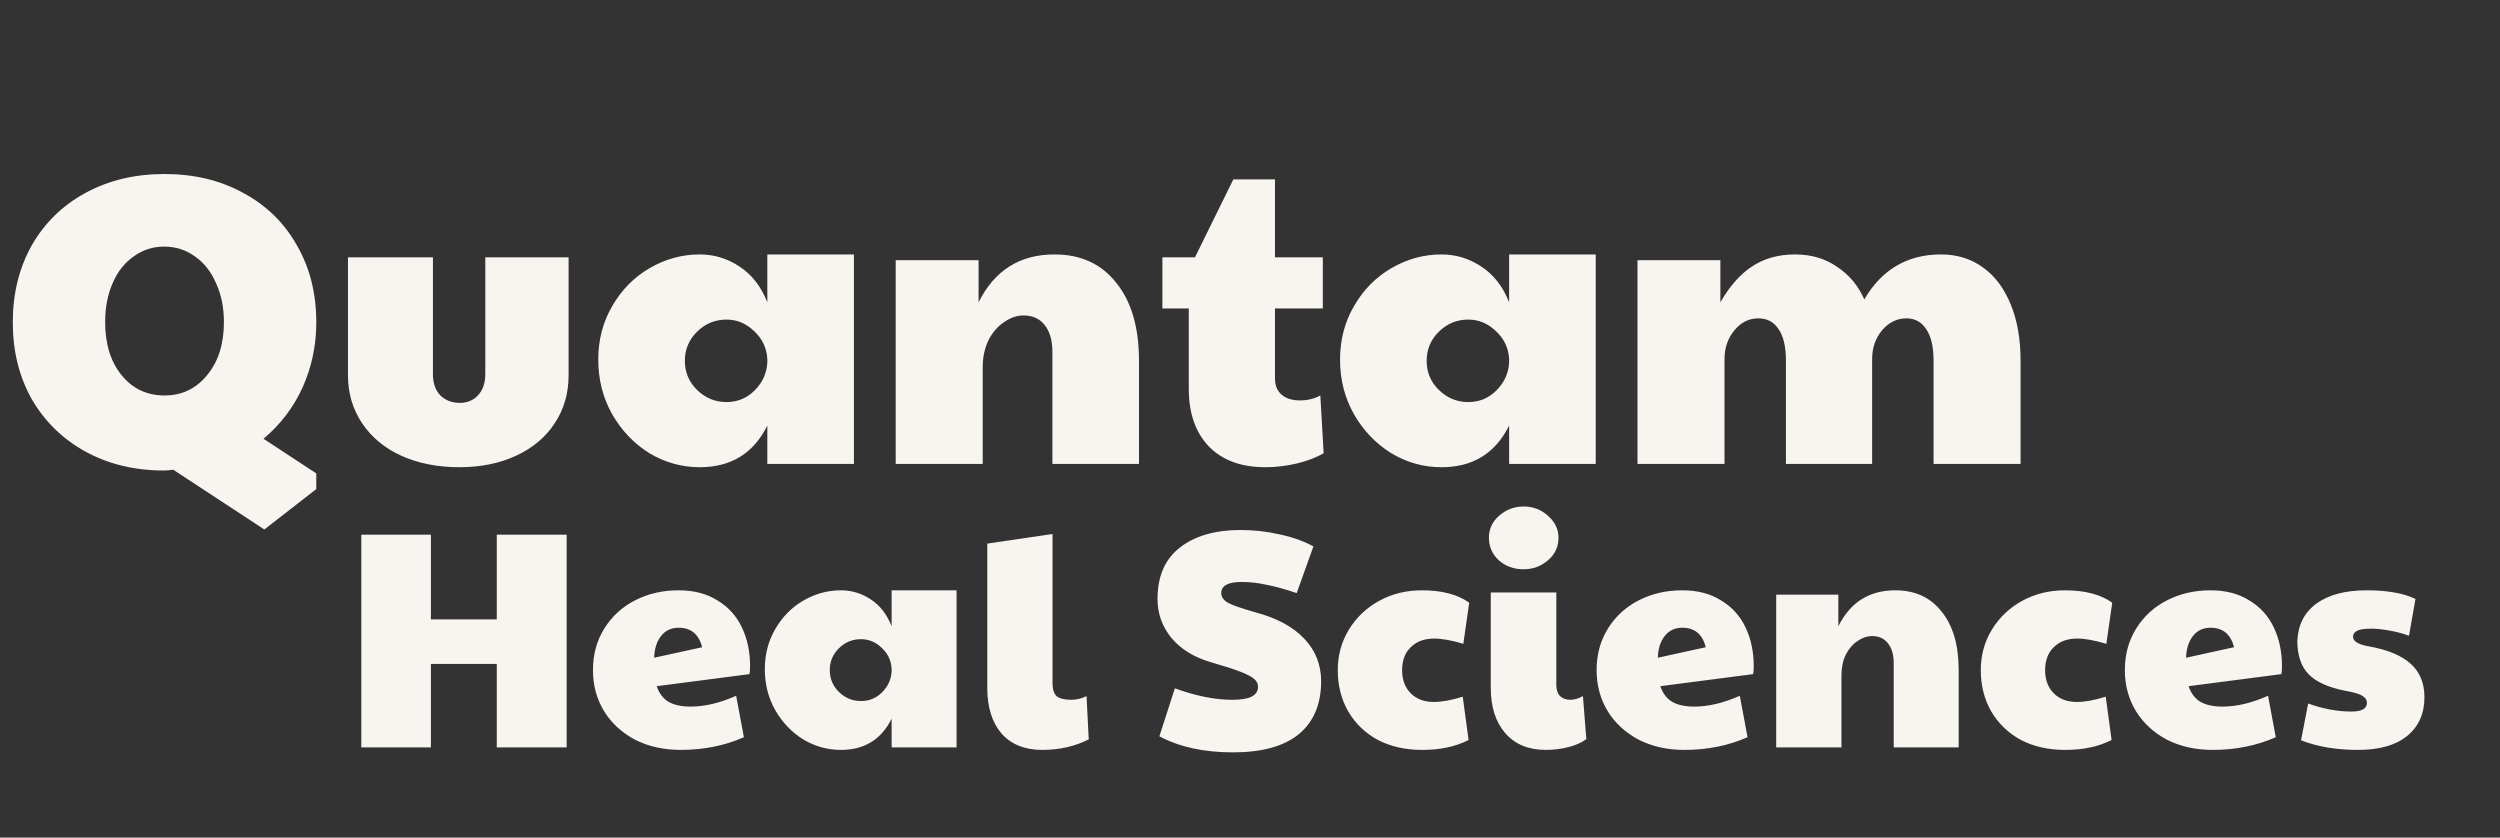 <svg width="194" height="65" viewBox="0 0 194 65" fill="none" xmlns="http://www.w3.org/2000/svg">
<rect x="0" y="0" width="194" height="65" fill="#333333" stroke="none"/>
<path d="M13.44 36.448C13.184 36.491 12.949 36.512 12.736 36.512C10.453 36.512 8.416 36.021 6.624 35.04C4.853 34.059 3.467 32.704 2.464 30.976C1.483 29.227 0.992 27.243 0.992 25.024C0.992 22.784 1.483 20.789 2.464 19.04C3.467 17.291 4.853 15.936 6.624 14.976C8.416 13.995 10.464 13.504 12.768 13.504C15.072 13.504 17.109 13.995 18.88 14.976C20.672 15.936 22.059 17.291 23.04 19.04C24.043 20.768 24.544 22.763 24.544 25.024C24.544 26.795 24.192 28.469 23.488 30.048C22.784 31.605 21.771 32.939 20.448 34.048L24.544 36.736V37.952L20.512 41.088L13.44 36.448ZM12.768 30.688C14.112 30.688 15.211 30.165 16.064 29.12C16.939 28.075 17.376 26.699 17.376 24.992C17.376 23.861 17.173 22.859 16.768 21.984C16.384 21.088 15.84 20.395 15.136 19.904C14.432 19.392 13.632 19.136 12.736 19.136C11.861 19.136 11.072 19.392 10.368 19.904C9.664 20.395 9.12 21.088 8.736 21.984C8.352 22.859 8.16 23.861 8.16 24.992C8.16 26.699 8.587 28.075 9.44 29.12C10.293 30.165 11.403 30.688 12.768 30.688ZM35.643 36.256C33.958 36.256 32.454 35.957 31.131 35.36C29.83 34.763 28.817 33.92 28.091 32.832C27.366 31.744 27.003 30.507 27.003 29.12V19.968H33.595V29.024C33.595 29.728 33.787 30.283 34.171 30.688C34.577 31.072 35.078 31.264 35.675 31.264C36.251 31.264 36.721 31.072 37.083 30.688C37.467 30.283 37.659 29.728 37.659 29.024V19.968H44.123V29.12C44.123 30.528 43.761 31.776 43.035 32.864C42.331 33.931 41.339 34.763 40.059 35.36C38.779 35.957 37.307 36.256 35.643 36.256ZM54.297 36.256C52.91 36.256 51.609 35.893 50.393 35.168C49.198 34.421 48.238 33.419 47.513 32.16C46.788 30.88 46.425 29.461 46.425 27.904C46.425 26.368 46.788 24.981 47.513 23.744C48.238 22.485 49.209 21.504 50.425 20.8C51.641 20.096 52.932 19.744 54.297 19.744C55.406 19.744 56.43 20.053 57.369 20.672C58.329 21.291 59.054 22.219 59.545 23.456V19.744H66.265V36H59.545V33.024C58.478 35.179 56.729 36.256 54.297 36.256ZM56.377 31.2C57.23 31.2 57.956 30.901 58.553 30.304C59.172 29.685 59.502 28.96 59.545 28.128V27.872C59.502 27.019 59.161 26.293 58.521 25.696C57.902 25.099 57.188 24.8 56.377 24.8C55.481 24.8 54.713 25.12 54.073 25.76C53.454 26.379 53.145 27.125 53.145 28C53.145 28.896 53.465 29.653 54.105 30.272C54.745 30.891 55.502 31.2 56.377 31.2ZM69.506 20.192H75.938V23.456C77.176 20.981 79.138 19.744 81.826 19.744C83.874 19.744 85.474 20.48 86.626 21.952C87.8 23.403 88.386 25.419 88.386 28V36H81.666V27.328C81.666 26.411 81.464 25.707 81.058 25.216C80.674 24.725 80.13 24.48 79.426 24.48C78.914 24.48 78.413 24.651 77.922 24.992C77.432 25.312 77.026 25.781 76.706 26.4C76.408 27.019 76.258 27.723 76.258 28.512V36H69.506V20.192ZM98.202 36.256C96.324 36.256 94.863 35.723 93.818 34.656C92.772 33.568 92.25 32.075 92.25 30.176V23.936H90.202V19.968H92.73L95.706 13.92H98.938V19.968H102.65V23.936H98.938V29.376C98.938 29.909 99.108 30.325 99.45 30.624C99.791 30.923 100.271 31.072 100.89 31.072C101.466 31.072 101.988 30.944 102.458 30.688L102.714 35.168C102.18 35.488 101.487 35.755 100.634 35.968C99.802 36.16 98.991 36.256 98.202 36.256ZM111.86 36.256C110.473 36.256 109.172 35.893 107.956 35.168C106.761 34.421 105.801 33.419 105.076 32.16C104.35 30.88 103.988 29.461 103.988 27.904C103.988 26.368 104.35 24.981 105.076 23.744C105.801 22.485 106.772 21.504 107.988 20.8C109.204 20.096 110.494 19.744 111.86 19.744C112.969 19.744 113.993 20.053 114.932 20.672C115.892 21.291 116.617 22.219 117.108 23.456V19.744H123.828V36H117.108V33.024C116.041 35.179 114.292 36.256 111.86 36.256ZM113.94 31.2C114.793 31.2 115.518 30.901 116.116 30.304C116.734 29.685 117.065 28.96 117.108 28.128V27.872C117.065 27.019 116.724 26.293 116.084 25.696C115.465 25.099 114.75 24.8 113.94 24.8C113.044 24.8 112.275 25.12 111.635 25.76C111.017 26.379 110.708 27.125 110.708 28C110.708 28.896 111.028 29.653 111.668 30.272C112.308 30.891 113.065 31.2 113.94 31.2ZM127.069 20.192H133.501V23.456C134.226 22.197 135.047 21.269 135.965 20.672C136.903 20.053 138.013 19.744 139.293 19.744C140.551 19.744 141.639 20.064 142.557 20.704C143.495 21.323 144.199 22.165 144.669 23.232C146.034 20.907 148.018 19.744 150.621 19.744C151.858 19.744 152.935 20.075 153.853 20.736C154.791 21.397 155.517 22.357 156.029 23.616C156.541 24.853 156.797 26.315 156.797 28V36H150.045V28C150.045 26.912 149.853 26.091 149.469 25.536C149.106 24.981 148.594 24.704 147.933 24.704C147.207 24.704 146.578 25.013 146.045 25.632C145.533 26.251 145.277 26.997 145.277 27.872V36H138.589V28C138.589 26.912 138.397 26.091 138.013 25.536C137.65 24.981 137.127 24.704 136.445 24.704C135.719 24.704 135.101 25.013 134.589 25.632C134.077 26.251 133.821 26.997 133.821 27.872V36H127.069V20.192Z" fill="#F8F4F0"/>
<path d="M28.037 41.488H33.437V48.064H38.549V41.488H43.973V58H38.549V51.52H33.437V58H28.037V41.488ZM52.83 58.192C51.502 58.192 50.318 57.928 49.278 57.4C48.254 56.856 47.454 56.12 46.878 55.192C46.302 54.248 46.014 53.184 46.014 52C46.014 50.784 46.31 49.704 46.902 48.76C47.494 47.816 48.294 47.088 49.302 46.576C50.31 46.064 51.43 45.808 52.662 45.808C53.846 45.808 54.854 46.072 55.686 46.6C56.534 47.112 57.166 47.816 57.582 48.712C57.998 49.592 58.206 50.584 58.206 51.688C58.206 51.976 58.19 52.184 58.158 52.312L50.958 53.248C51.15 53.808 51.462 54.216 51.894 54.472C52.326 54.712 52.894 54.832 53.598 54.832C54.686 54.832 55.862 54.552 57.126 53.992L57.726 57.208C56.238 57.864 54.606 58.192 52.83 58.192ZM54.486 50.224C54.23 49.216 53.622 48.712 52.662 48.712C52.086 48.712 51.63 48.928 51.294 49.36C50.958 49.792 50.782 50.352 50.766 51.04L54.486 50.224ZM65.254 58.192C64.214 58.192 63.238 57.92 62.326 57.376C61.43 56.816 60.71 56.064 60.166 55.12C59.622 54.16 59.35 53.096 59.35 51.928C59.35 50.776 59.622 49.736 60.166 48.808C60.71 47.864 61.438 47.128 62.35 46.6C63.262 46.072 64.23 45.808 65.254 45.808C66.086 45.808 66.854 46.04 67.558 46.504C68.278 46.968 68.822 47.664 69.19 48.592V45.808H74.23V58H69.19V55.768C68.39 57.384 67.078 58.192 65.254 58.192ZM66.814 54.4C67.454 54.4 67.998 54.176 68.446 53.728C68.91 53.264 69.158 52.72 69.19 52.096V51.904C69.158 51.264 68.902 50.72 68.422 50.272C67.958 49.824 67.422 49.6 66.814 49.6C66.142 49.6 65.566 49.84 65.086 50.32C64.622 50.784 64.39 51.344 64.39 52C64.39 52.672 64.63 53.24 65.11 53.704C65.59 54.168 66.158 54.4 66.814 54.4ZM80.885 58.192C79.525 58.192 78.469 57.768 77.717 56.92C76.981 56.056 76.613 54.88 76.613 53.392V42.184L81.677 41.44V53.032C81.677 53.48 81.781 53.808 81.989 54.016C82.213 54.208 82.597 54.304 83.141 54.304C83.541 54.304 83.933 54.208 84.317 54.016L84.485 57.376C83.413 57.92 82.213 58.192 80.885 58.192ZM95.68 58.384C93.424 58.384 91.52 57.968 89.968 57.136L91.168 53.416C92.816 54.008 94.288 54.304 95.584 54.304C96.288 54.304 96.8 54.224 97.12 54.064C97.456 53.888 97.624 53.632 97.624 53.296C97.624 53.072 97.536 52.88 97.36 52.72C97.184 52.544 96.832 52.352 96.304 52.144C95.776 51.936 94.984 51.68 93.928 51.376C92.632 50.992 91.624 50.368 90.904 49.504C90.184 48.624 89.824 47.616 89.824 46.48C89.824 44.72 90.4 43.392 91.552 42.496C92.72 41.584 94.288 41.128 96.256 41.128C97.28 41.128 98.288 41.24 99.28 41.464C100.272 41.672 101.152 41.984 101.92 42.4L100.624 46.024C99.728 45.72 98.944 45.504 98.272 45.376C97.616 45.232 96.976 45.16 96.352 45.16C95.296 45.16 94.768 45.448 94.768 46.024C94.768 46.312 94.936 46.56 95.272 46.768C95.624 46.96 96.336 47.208 97.408 47.512C99.088 47.96 100.36 48.648 101.224 49.576C102.088 50.488 102.52 51.584 102.52 52.864C102.52 54.64 101.944 56.008 100.792 56.968C99.64 57.912 97.936 58.384 95.68 58.384ZM110.339 58.192C109.059 58.192 107.923 57.936 106.931 57.424C105.955 56.896 105.187 56.16 104.627 55.216C104.083 54.272 103.811 53.2 103.811 52C103.811 50.848 104.099 49.8 104.675 48.856C105.251 47.912 106.035 47.168 107.027 46.624C108.019 46.08 109.123 45.808 110.339 45.808C111.891 45.808 113.115 46.128 114.011 46.768L113.555 49.96C112.643 49.688 111.891 49.552 111.299 49.552C110.531 49.552 109.923 49.776 109.475 50.224C109.027 50.656 108.803 51.248 108.803 52C108.803 52.752 109.027 53.352 109.475 53.8C109.923 54.248 110.515 54.472 111.251 54.472C111.891 54.472 112.643 54.336 113.507 54.064L113.963 57.424C113.419 57.696 112.867 57.888 112.307 58C111.747 58.128 111.091 58.192 110.339 58.192ZM119.955 58.192C118.611 58.192 117.563 57.76 116.811 56.896C116.059 56.032 115.683 54.856 115.683 53.368V45.976H120.771V53.152C120.771 53.52 120.867 53.808 121.059 54.016C121.267 54.208 121.531 54.304 121.851 54.304C122.171 54.304 122.499 54.208 122.835 54.016L123.099 57.352C122.747 57.624 122.283 57.832 121.707 57.976C121.147 58.12 120.563 58.192 119.955 58.192ZM118.227 44.176C117.475 44.176 116.835 43.944 116.307 43.48C115.795 43 115.539 42.416 115.539 41.728C115.539 41.04 115.811 40.464 116.355 40C116.899 39.536 117.523 39.304 118.227 39.304C118.963 39.304 119.595 39.544 120.123 40.024C120.667 40.504 120.939 41.072 120.939 41.728C120.939 42.432 120.667 43.016 120.123 43.48C119.579 43.944 118.947 44.176 118.227 44.176ZM130.713 58.192C129.385 58.192 128.201 57.928 127.161 57.4C126.137 56.856 125.337 56.12 124.761 55.192C124.185 54.248 123.897 53.184 123.897 52C123.897 50.784 124.193 49.704 124.785 48.76C125.377 47.816 126.177 47.088 127.185 46.576C128.193 46.064 129.313 45.808 130.545 45.808C131.729 45.808 132.737 46.072 133.569 46.6C134.417 47.112 135.049 47.816 135.465 48.712C135.881 49.592 136.089 50.584 136.089 51.688C136.089 51.976 136.073 52.184 136.041 52.312L128.841 53.248C129.033 53.808 129.345 54.216 129.777 54.472C130.209 54.712 130.777 54.832 131.481 54.832C132.569 54.832 133.745 54.552 135.009 53.992L135.609 57.208C134.121 57.864 132.489 58.192 130.713 58.192ZM132.369 50.224C132.113 49.216 131.505 48.712 130.545 48.712C129.969 48.712 129.513 48.928 129.177 49.36C128.841 49.792 128.665 50.352 128.649 51.04L132.369 50.224ZM137.833 46.144H142.657V48.592C143.585 46.736 145.057 45.808 147.073 45.808C148.609 45.808 149.809 46.36 150.673 47.464C151.553 48.552 151.993 50.064 151.993 52V58H146.953V51.496C146.953 50.808 146.801 50.28 146.497 49.912C146.209 49.544 145.801 49.36 145.273 49.36C144.889 49.36 144.513 49.488 144.145 49.744C143.777 49.984 143.473 50.336 143.233 50.8C143.009 51.264 142.897 51.792 142.897 52.384V58H137.833V46.144ZM160.237 58.192C158.957 58.192 157.821 57.936 156.829 57.424C155.853 56.896 155.085 56.16 154.525 55.216C153.981 54.272 153.709 53.2 153.709 52C153.709 50.848 153.997 49.8 154.573 48.856C155.149 47.912 155.933 47.168 156.925 46.624C157.917 46.08 159.021 45.808 160.237 45.808C161.789 45.808 163.013 46.128 163.909 46.768L163.453 49.96C162.541 49.688 161.789 49.552 161.197 49.552C160.429 49.552 159.821 49.776 159.373 50.224C158.925 50.656 158.701 51.248 158.701 52C158.701 52.752 158.925 53.352 159.373 53.8C159.821 54.248 160.413 54.472 161.149 54.472C161.789 54.472 162.541 54.336 163.405 54.064L163.861 57.424C163.317 57.696 162.765 57.888 162.205 58C161.645 58.128 160.989 58.192 160.237 58.192ZM171.705 58.192C170.377 58.192 169.193 57.928 168.153 57.4C167.129 56.856 166.329 56.12 165.753 55.192C165.177 54.248 164.889 53.184 164.889 52C164.889 50.784 165.185 49.704 165.777 48.76C166.369 47.816 167.169 47.088 168.177 46.576C169.185 46.064 170.305 45.808 171.537 45.808C172.721 45.808 173.729 46.072 174.561 46.6C175.409 47.112 176.041 47.816 176.457 48.712C176.873 49.592 177.081 50.584 177.081 51.688C177.081 51.976 177.065 52.184 177.033 52.312L169.833 53.248C170.025 53.808 170.337 54.216 170.769 54.472C171.201 54.712 171.769 54.832 172.473 54.832C173.561 54.832 174.737 54.552 176.001 53.992L176.601 57.208C175.113 57.864 173.481 58.192 171.705 58.192ZM173.361 50.224C173.105 49.216 172.497 48.712 171.537 48.712C170.961 48.712 170.505 48.928 170.169 49.36C169.833 49.792 169.657 50.352 169.641 51.04L173.361 50.224ZM182.977 58.192C181.297 58.192 179.825 57.944 178.561 57.448L179.113 54.592C180.265 55.008 181.385 55.216 182.473 55.216C183.273 55.216 183.673 54.992 183.673 54.544C183.673 54.32 183.553 54.136 183.313 53.992C183.089 53.848 182.657 53.72 182.017 53.608C180.689 53.352 179.729 52.92 179.137 52.312C178.561 51.704 178.273 50.84 178.273 49.72C178.337 48.456 178.841 47.488 179.785 46.816C180.729 46.144 182.017 45.808 183.649 45.808C184.481 45.808 185.193 45.864 185.785 45.976C186.393 46.072 186.945 46.24 187.441 46.48L186.937 49.336C186.473 49.16 185.961 49.024 185.401 48.928C184.857 48.832 184.401 48.784 184.033 48.784C183.489 48.784 183.113 48.84 182.905 48.952C182.697 49.064 182.593 49.216 182.593 49.408C182.593 49.76 182.993 50.008 183.793 50.152C185.249 50.408 186.337 50.856 187.057 51.496C187.777 52.136 188.137 53.008 188.137 54.112C188.137 55.376 187.689 56.376 186.793 57.112C185.913 57.832 184.641 58.192 182.977 58.192Z" fill="#F8F4F0"/>
</svg>
